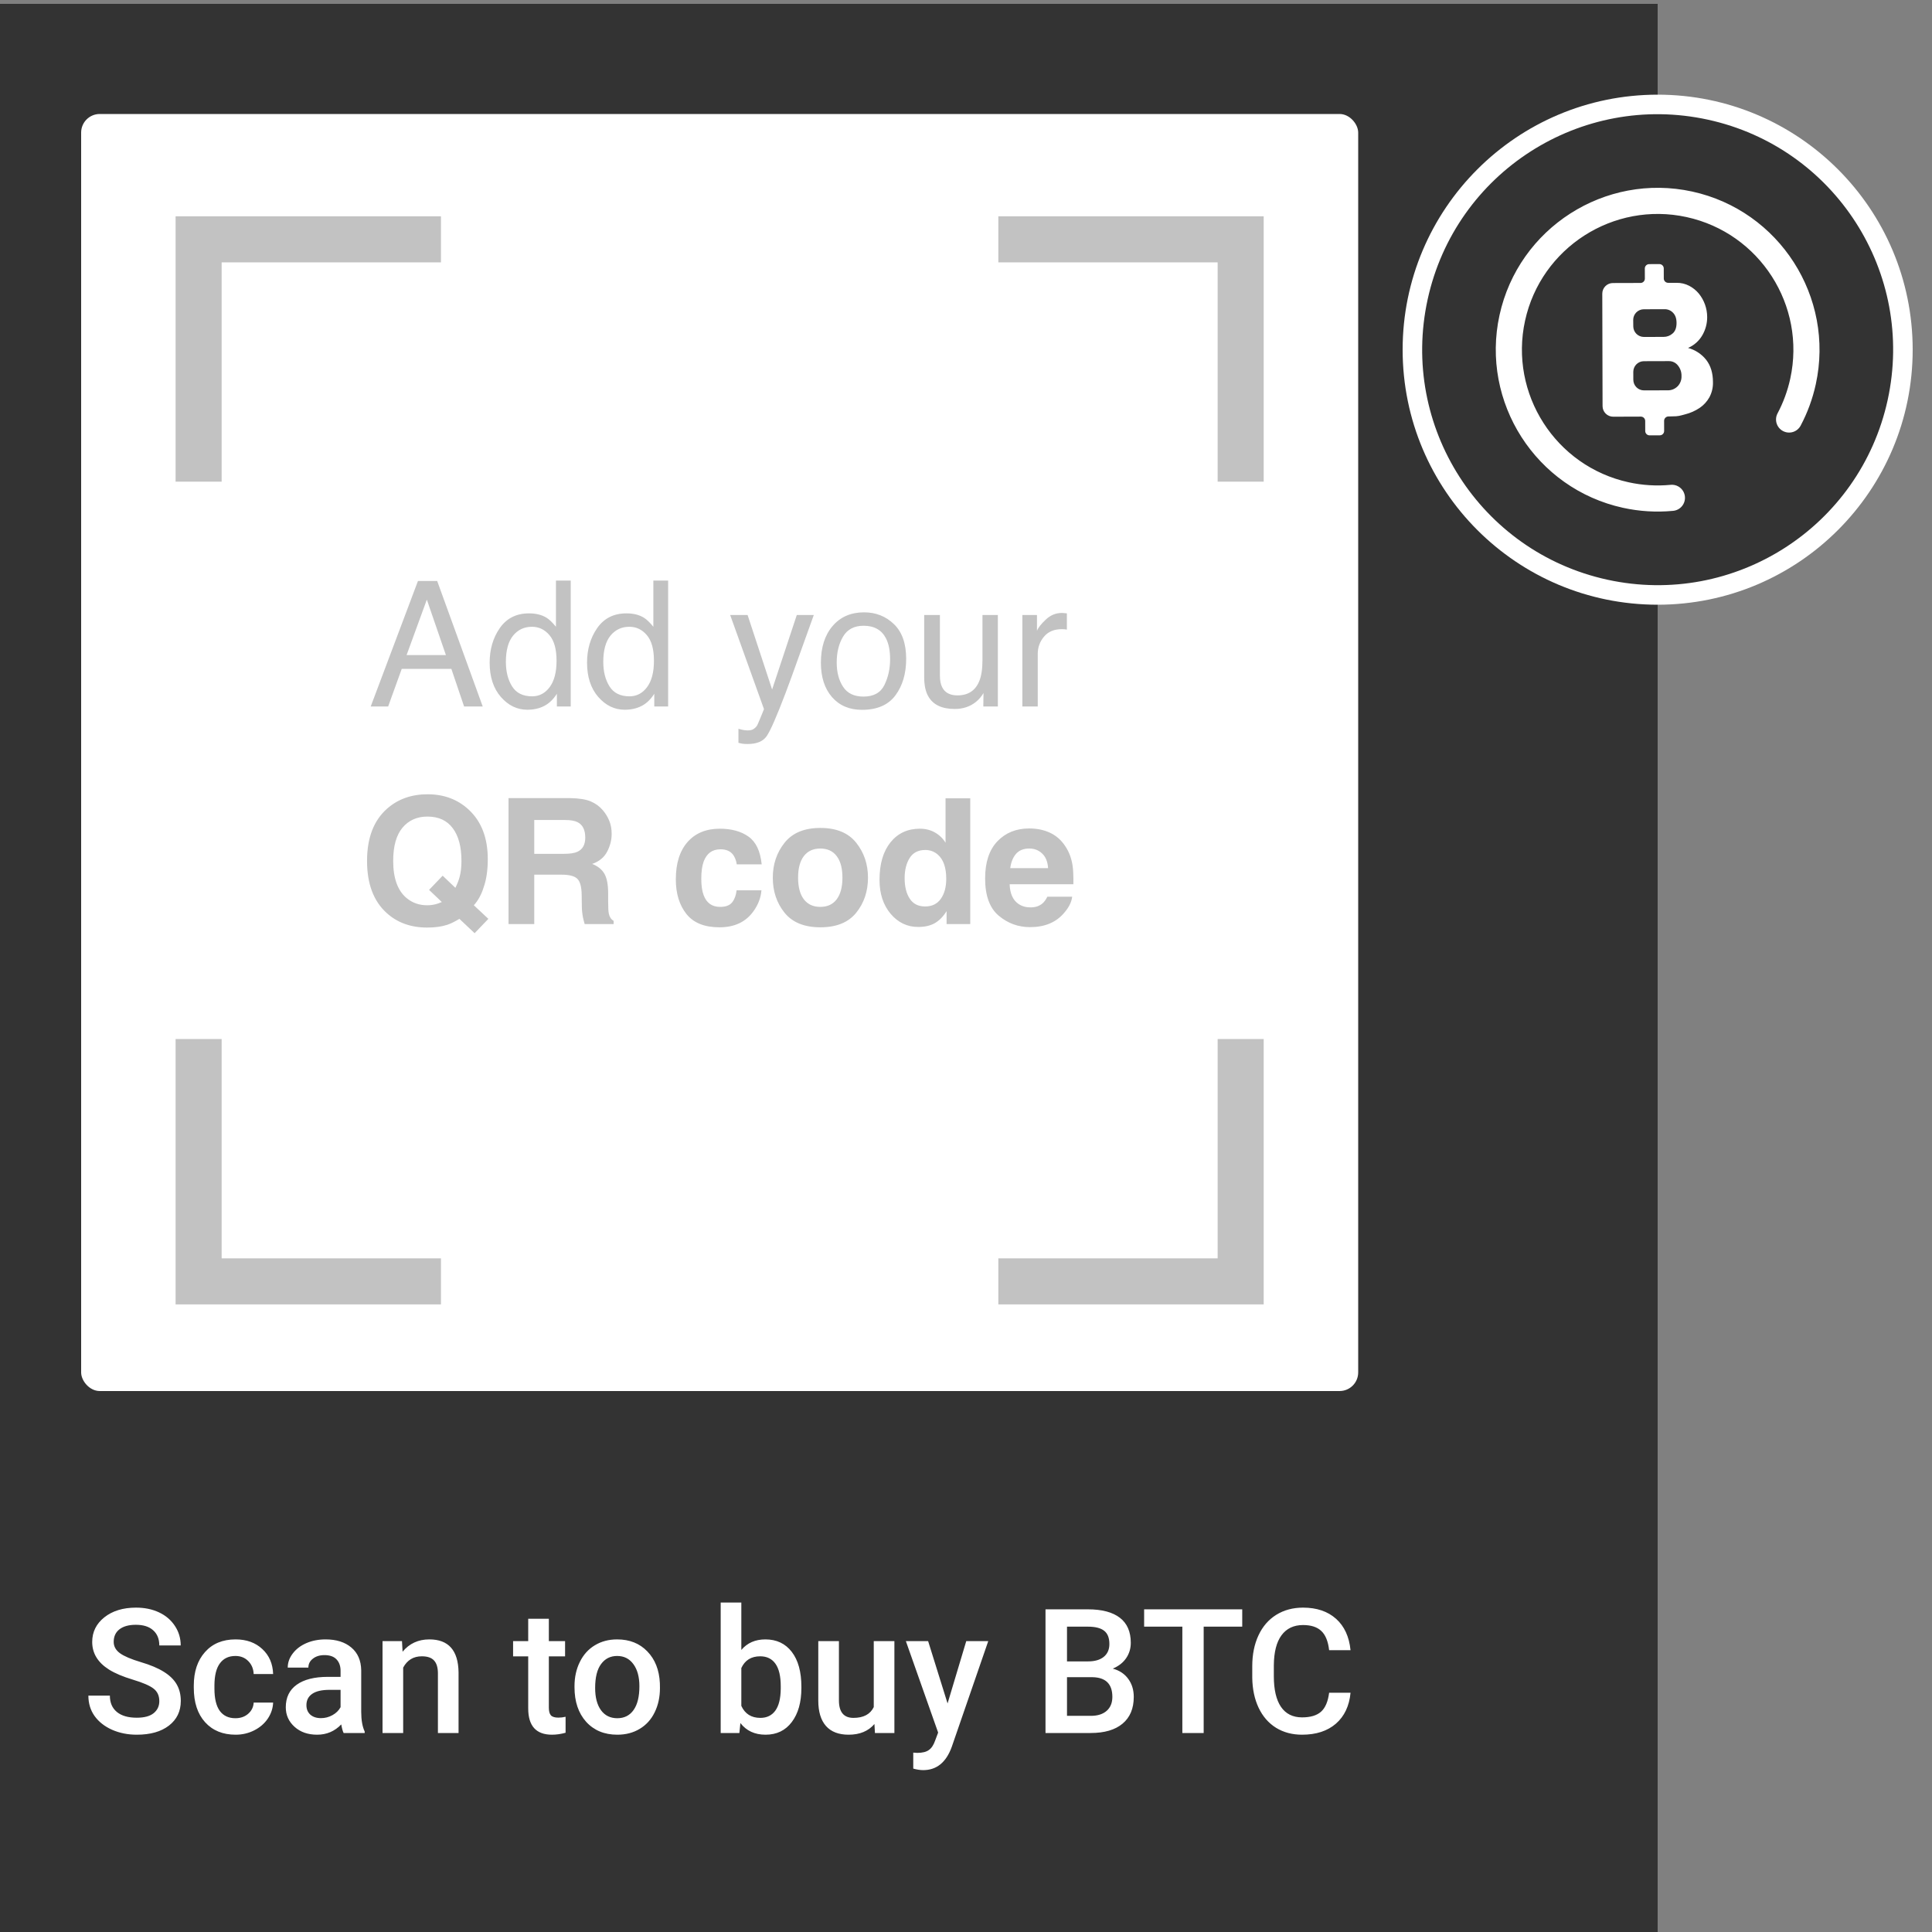 <svg width="1000" height="1000" viewBox="0 0 1000 1000" fill="none" xmlns="http://www.w3.org/2000/svg">
<rect x="0" y="0" width="1000" height="1000" fill="#808080" stroke="none"/>
<g clip-path="url(#clip0_277_74)">
<rect y="2" width="858" height="998" fill="#333333"/>
<circle cx="858" cy="181" r="126" fill="white" stroke="white" stroke-width="12"/>
<rect x="42" y="59" width="661" height="661" rx="9.632" fill="white"/>
<path d="M516.734 123.879H642.168V249.313" stroke="#C2C2C2" stroke-width="23.834"/>
<path d="M228.238 123.879H102.805V249.313" stroke="#C2C2C2" stroke-width="23.834"/>
<path d="M516.734 663.24H642.168V537.806" stroke="#C2C2C2" stroke-width="23.834"/>
<path d="M228.238 663.24H102.805V537.806" stroke="#C2C2C2" stroke-width="23.834"/>
<path d="M230.797 339.057L220.935 310.356L210.454 339.057H230.797ZM216.336 300.715H226.286L249.858 365.68H240.217L233.627 346.221H207.933L200.902 365.68H191.88L216.336 300.715ZM261.842 342.551C261.842 347.622 262.918 351.867 265.071 355.287C267.223 358.707 270.672 360.417 275.419 360.417C279.104 360.417 282.126 358.84 284.485 355.685C286.873 352.501 288.067 347.946 288.067 342.02C288.067 336.035 286.843 331.613 284.396 328.753C281.949 325.864 278.927 324.419 275.331 324.419C271.321 324.419 268.063 325.952 265.557 329.018C263.081 332.084 261.842 336.595 261.842 342.551ZM273.827 317.476C277.453 317.476 280.49 318.242 282.937 319.775C284.352 320.66 285.959 322.208 287.757 324.419V300.494H295.408V365.68H288.244V359.09C286.386 362.009 284.19 364.117 281.655 365.414C279.119 366.712 276.215 367.36 272.942 367.36C267.665 367.36 263.095 365.149 259.233 360.727C255.371 356.275 253.44 350.364 253.44 342.993C253.44 336.094 255.194 330.124 258.702 325.082C262.24 320.011 267.282 317.476 273.827 317.476ZM312.257 342.551C312.257 347.622 313.334 351.867 315.486 355.287C317.638 358.707 321.087 360.417 325.834 360.417C329.519 360.417 332.541 358.84 334.9 355.685C337.288 352.501 338.482 347.946 338.482 342.02C338.482 336.035 337.259 331.613 334.812 328.753C332.365 325.864 329.343 324.419 325.746 324.419C321.736 324.419 318.478 325.952 315.972 329.018C313.496 332.084 312.257 336.595 312.257 342.551ZM324.242 317.476C327.868 317.476 330.905 318.242 333.352 319.775C334.767 320.66 336.374 322.208 338.173 324.419V300.494H345.823V365.68H338.659V359.09C336.802 362.009 334.605 364.117 332.07 365.414C329.534 366.712 326.63 367.36 323.358 367.36C318.08 367.36 313.51 365.149 309.648 360.727C305.786 356.275 303.855 350.364 303.855 342.993C303.855 336.094 305.609 330.124 309.118 325.082C312.655 320.011 317.697 317.476 324.242 317.476ZM412.424 318.316H421.225C420.105 321.353 417.613 328.281 413.751 339.101C410.862 347.238 408.444 353.872 406.498 359.002C401.899 371.09 398.656 378.46 396.769 381.114C394.882 383.767 391.639 385.094 387.04 385.094C385.92 385.094 385.05 385.05 384.431 384.961C383.841 384.873 383.104 384.711 382.219 384.475V377.222C383.605 377.605 384.608 377.841 385.227 377.93C385.846 378.018 386.391 378.062 386.863 378.062C388.337 378.062 389.413 377.812 390.091 377.311C390.799 376.839 391.389 376.249 391.86 375.542C392.008 375.306 392.538 374.097 393.452 371.915C394.366 369.734 395.03 368.112 395.442 367.051L377.93 318.316H386.951L399.644 356.879L412.424 318.316ZM446.919 360.55C452.196 360.55 455.808 358.56 457.754 354.58C459.729 350.57 460.717 346.118 460.717 341.224C460.717 336.802 460.009 333.205 458.594 330.433C456.353 326.07 452.491 323.888 447.007 323.888C442.143 323.888 438.605 325.746 436.394 329.46C434.182 333.175 433.077 337.657 433.077 342.904C433.077 347.946 434.182 352.147 436.394 355.508C438.605 358.869 442.113 360.55 446.919 360.55ZM447.228 316.945C453.331 316.945 458.491 318.979 462.707 323.048C466.923 327.117 469.031 333.101 469.031 341.003C469.031 348.639 467.173 354.948 463.459 359.931C459.744 364.913 453.98 367.404 446.167 367.404C439.651 367.404 434.477 365.208 430.645 360.815C426.812 356.393 424.895 350.467 424.895 343.037C424.895 335.077 426.915 328.738 430.954 324.021C434.993 319.304 440.418 316.945 447.228 316.945ZM486.499 318.316V349.759C486.499 352.177 486.883 354.152 487.649 355.685C489.064 358.515 491.703 359.931 495.565 359.931C501.108 359.931 504.882 357.454 506.886 352.501C507.977 349.848 508.523 346.206 508.523 341.578V318.316H516.483V365.68H508.965L509.053 358.692C508.021 360.491 506.739 362.009 505.206 363.247C502.169 365.724 498.484 366.962 494.15 366.962C487.398 366.962 482.799 364.707 480.352 360.196C479.025 357.778 478.362 354.55 478.362 350.511V318.316H486.499ZM529.175 318.316H536.737V326.497C537.357 324.905 538.875 322.974 541.292 320.704C543.71 318.404 546.496 317.255 549.651 317.255C549.798 317.255 550.049 317.269 550.403 317.299C550.756 317.328 551.361 317.387 552.216 317.476V325.878C551.744 325.79 551.302 325.731 550.889 325.701C550.506 325.672 550.078 325.657 549.607 325.657C545.597 325.657 542.516 326.954 540.364 329.549C538.212 332.114 537.135 335.077 537.135 338.438V365.68H529.175V318.316Z" fill="#C2C2C2"/>
<path d="M231.596 478.645C228.677 479.618 225.184 480.104 221.115 480.104C212.624 480.104 205.607 477.569 200.065 472.498C193.343 466.395 189.982 457.432 189.982 445.61C189.982 433.699 193.431 424.692 200.33 418.589C205.961 413.606 212.963 411.115 221.336 411.115C229.768 411.115 236.844 413.754 242.564 419.031C249.168 425.134 252.47 433.669 252.47 444.637C252.47 450.445 251.762 455.309 250.347 459.231C249.197 462.975 247.502 466.085 245.261 468.562L252.779 475.593L245.659 483.023L237.788 475.593C235.399 477.038 233.336 478.055 231.596 478.645ZM228.677 466.881L222.088 460.601L229.12 453.26L235.709 459.54C236.741 457.417 237.463 455.56 237.876 453.968C238.525 451.58 238.849 448.794 238.849 445.61C238.849 438.298 237.345 432.652 234.338 428.672C231.36 424.662 226.997 422.657 221.248 422.657C215.853 422.657 211.548 424.574 208.334 428.407C205.121 432.239 203.514 437.974 203.514 445.61C203.514 454.543 205.814 460.941 210.413 464.803C213.391 467.309 216.958 468.562 221.115 468.562C222.678 468.562 224.181 468.37 225.626 467.987C226.422 467.78 227.439 467.412 228.677 466.881ZM290.591 452.73H276.528V478.291H263.216V413.105H295.19C299.76 413.194 303.268 413.754 305.715 414.786C308.192 415.818 310.285 417.336 311.995 419.341C313.41 420.992 314.531 422.82 315.356 424.824C316.182 426.829 316.594 429.114 316.594 431.679C316.594 434.775 315.813 437.826 314.25 440.833C312.688 443.811 310.108 445.919 306.511 447.157C309.519 448.366 311.641 450.091 312.88 452.332C314.147 454.543 314.781 457.933 314.781 462.503V466.881C314.781 469.859 314.899 471.879 315.135 472.94C315.489 474.62 316.314 475.859 317.611 476.655V478.291H302.62C302.207 476.846 301.912 475.682 301.735 474.797C301.381 472.969 301.19 471.097 301.16 469.181L301.072 463.122C301.013 458.965 300.246 456.194 298.772 454.808C297.328 453.422 294.6 452.73 290.591 452.73ZM298.861 440.878C301.573 439.639 302.929 437.192 302.929 433.537C302.929 429.586 301.617 426.932 298.993 425.576C297.519 424.81 295.308 424.426 292.36 424.426H276.528V441.939H291.962C295.028 441.939 297.328 441.585 298.861 440.878ZM394.251 447.379H381.338C381.102 445.58 380.498 443.959 379.525 442.514C378.11 440.568 375.913 439.595 372.935 439.595C368.69 439.595 365.786 441.703 364.223 445.919C363.398 448.16 362.985 451.138 362.985 454.852C362.985 458.39 363.398 461.235 364.223 463.388C365.727 467.397 368.557 469.402 372.714 469.402C375.663 469.402 377.756 468.606 378.994 467.014C380.232 465.422 380.984 463.358 381.25 460.823H394.119C393.824 464.655 392.438 468.282 389.962 471.702C386.011 477.215 380.159 479.972 372.405 479.972C364.651 479.972 358.946 477.672 355.29 473.073C351.634 468.473 349.806 462.503 349.806 455.162C349.806 446.877 351.826 440.435 355.865 435.836C359.904 431.237 365.476 428.937 372.582 428.937C378.626 428.937 383.564 430.293 387.397 433.006C391.259 435.718 393.544 440.509 394.251 447.379ZM443.163 436.19C447.231 441.29 449.266 447.32 449.266 454.277C449.266 461.353 447.231 467.412 443.163 472.453C439.094 477.466 432.918 479.972 424.633 479.972C416.349 479.972 410.172 477.466 406.103 472.453C402.035 467.412 400 461.353 400 454.277C400 447.32 402.035 441.29 406.103 436.19C410.172 431.089 416.349 428.539 424.633 428.539C432.918 428.539 439.094 431.089 443.163 436.19ZM424.589 439.197C420.904 439.197 418.058 440.509 416.054 443.133C414.078 445.728 413.091 449.442 413.091 454.277C413.091 459.113 414.078 462.842 416.054 465.466C418.058 468.09 420.904 469.402 424.589 469.402C428.274 469.402 431.105 468.09 433.08 465.466C435.055 462.842 436.043 459.113 436.043 454.277C436.043 449.442 435.055 445.728 433.08 443.133C431.105 440.509 428.274 439.197 424.589 439.197ZM502.202 413.194V478.291H489.952V471.613C488.153 474.473 486.104 476.552 483.805 477.849C481.505 479.146 478.645 479.795 475.225 479.795C469.594 479.795 464.847 477.524 460.985 472.984C457.152 468.414 455.236 462.562 455.236 455.427C455.236 447.202 457.123 440.73 460.897 436.013C464.7 431.296 469.771 428.937 476.11 428.937C479.028 428.937 481.623 429.586 483.893 430.883C486.163 432.151 488.006 433.92 489.421 436.19V413.194H502.202ZM468.238 454.499C468.238 458.95 469.122 462.503 470.891 465.157C472.631 467.839 475.284 469.181 478.851 469.181C482.419 469.181 485.131 467.854 486.989 465.201C488.846 462.547 489.775 459.113 489.775 454.897C489.775 449 488.286 444.784 485.308 442.249C483.48 440.716 481.357 439.949 478.94 439.949C475.255 439.949 472.542 441.349 470.803 444.15C469.093 446.922 468.238 450.371 468.238 454.499ZM554.961 464.139C554.636 466.999 553.147 469.903 550.494 472.851C546.367 477.539 540.588 479.883 533.158 479.883C527.026 479.883 521.616 477.908 516.928 473.957C512.24 470.006 509.897 463.579 509.897 454.676C509.897 446.332 512.005 439.934 516.221 435.482C520.466 431.031 525.965 428.805 532.716 428.805C536.726 428.805 540.337 429.556 543.551 431.06C546.765 432.564 549.418 434.937 551.511 438.18C553.398 441.04 554.622 444.357 555.182 448.13C555.506 450.342 555.639 453.526 555.58 457.683H522.589C522.766 462.518 524.284 465.908 527.144 467.854C528.883 469.063 530.977 469.667 533.424 469.667C536.018 469.667 538.126 468.93 539.748 467.456C540.632 466.66 541.413 465.555 542.092 464.139H554.961ZM542.49 449.369C542.283 446.037 541.266 443.516 539.438 441.806C537.64 440.067 535.399 439.197 532.716 439.197C529.797 439.197 527.527 440.111 525.906 441.939C524.314 443.767 523.311 446.243 522.898 449.369H542.49Z" fill="#C2C2C2"/>
<path d="M82.457 880.513C82.457 877.699 81.46 875.53 79.467 874.006C77.503 872.482 73.942 870.943 68.784 869.389C63.625 867.836 59.521 866.107 56.473 864.201C50.64 860.538 47.724 855.76 47.724 849.869C47.724 844.71 49.82 840.46 54.011 837.118C58.232 833.777 63.698 832.106 70.41 832.106C74.865 832.106 78.837 832.927 82.325 834.568C85.813 836.21 88.553 838.555 90.547 841.603C92.54 844.622 93.536 847.978 93.536 851.671H82.457C82.457 848.33 81.402 845.721 79.291 843.845C77.21 841.94 74.221 840.987 70.322 840.987C66.688 840.987 63.859 841.764 61.837 843.318C59.844 844.871 58.847 847.04 58.847 849.825C58.847 852.169 59.932 854.133 62.101 855.716C64.27 857.269 67.846 858.794 72.828 860.288C77.811 861.754 81.812 863.439 84.831 865.345C87.85 867.22 90.063 869.389 91.47 871.852C92.877 874.284 93.58 877.142 93.58 880.425C93.58 885.759 91.529 890.009 87.425 893.175C83.351 896.311 77.811 897.879 70.806 897.879C66.175 897.879 61.91 897.029 58.012 895.329C54.143 893.6 51.124 891.226 48.955 888.207C46.815 885.188 45.745 881.671 45.745 877.655H56.869C56.869 881.29 58.071 884.103 60.474 886.096C62.877 888.09 66.321 889.086 70.806 889.086C74.675 889.086 77.577 888.309 79.511 886.756C81.475 885.173 82.457 883.092 82.457 880.513ZM121.85 889.35C124.518 889.35 126.731 888.573 128.489 887.02C130.248 885.466 131.186 883.546 131.303 881.26H141.371C141.254 884.221 140.331 886.99 138.601 889.57C136.872 892.12 134.527 894.142 131.567 895.637C128.606 897.132 125.412 897.879 121.982 897.879C115.329 897.879 110.053 895.725 106.155 891.416C102.256 887.108 100.307 881.158 100.307 873.566V872.467C100.307 865.227 102.242 859.438 106.111 855.1C109.98 850.733 115.255 848.55 121.938 848.55C127.595 848.55 132.197 850.206 135.744 853.518C139.319 856.801 141.195 861.124 141.371 866.488H131.303C131.186 863.762 130.248 861.52 128.489 859.761C126.76 858.002 124.547 857.123 121.85 857.123C118.392 857.123 115.724 858.383 113.849 860.904C111.973 863.395 111.02 867.191 110.991 872.291V874.006C110.991 879.164 111.914 883.019 113.761 885.569C115.637 888.09 118.333 889.35 121.85 889.35ZM177.863 897C177.394 896.091 176.984 894.611 176.632 892.559C173.232 896.106 169.07 897.879 164.146 897.879C159.368 897.879 155.47 896.516 152.451 893.79C149.432 891.065 147.922 887.694 147.922 883.678C147.922 878.608 149.798 874.724 153.55 872.027C157.331 869.301 162.724 867.939 169.729 867.939H176.28V864.817C176.28 862.355 175.591 860.391 174.214 858.926C172.836 857.431 170.74 856.683 167.927 856.683C165.494 856.683 163.501 857.299 161.947 858.53C160.394 859.732 159.617 861.27 159.617 863.146H148.933C148.933 860.538 149.798 858.105 151.527 855.848C153.257 853.562 155.602 851.774 158.562 850.484C161.552 849.194 164.878 848.55 168.542 848.55C174.111 848.55 178.552 849.956 181.864 852.77C185.176 855.555 186.876 859.482 186.964 864.553V886.009C186.964 890.288 187.565 893.703 188.766 896.253V897H177.863ZM166.124 889.306C168.234 889.306 170.213 888.793 172.059 887.767C173.935 886.741 175.342 885.364 176.28 883.634V874.665H170.521C166.564 874.665 163.589 875.354 161.596 876.732C159.602 878.109 158.606 880.058 158.606 882.579C158.606 884.631 159.28 886.272 160.628 887.503C162.006 888.705 163.838 889.306 166.124 889.306ZM208.068 849.429L208.375 854.925C211.893 850.675 216.509 848.55 222.225 848.55C232.132 848.55 237.173 854.221 237.349 865.564V897H226.665V866.18C226.665 863.161 226.006 860.933 224.687 859.497C223.397 858.032 221.272 857.299 218.312 857.299C214.003 857.299 210.793 859.248 208.683 863.146V897H197.999V849.429H208.068ZM284.085 837.866V849.429H292.482V857.343H284.085V883.898C284.085 885.715 284.436 887.034 285.14 887.855C285.873 888.646 287.162 889.042 289.009 889.042C290.24 889.042 291.485 888.896 292.746 888.603V896.868C290.313 897.542 287.968 897.879 285.711 897.879C277.504 897.879 273.401 893.351 273.401 884.294V857.343H265.575V849.429H273.401V837.866H284.085ZM297.362 872.775C297.362 868.114 298.286 863.923 300.132 860.201C301.979 856.449 304.573 853.576 307.914 851.583C311.255 849.561 315.095 848.55 319.433 848.55C325.852 848.55 331.055 850.616 335.041 854.749C339.057 858.882 341.226 864.363 341.548 871.192L341.592 873.698C341.592 878.388 340.683 882.579 338.866 886.272C337.078 889.965 334.499 892.823 331.128 894.846C327.787 896.868 323.918 897.879 319.521 897.879C312.809 897.879 307.43 895.652 303.386 891.197C299.37 886.712 297.362 880.747 297.362 873.302V872.775ZM308.046 873.698C308.046 878.593 309.057 882.433 311.08 885.217C313.102 887.972 315.916 889.35 319.521 889.35C323.126 889.35 325.925 887.943 327.919 885.129C329.941 882.315 330.952 878.197 330.952 872.775C330.952 867.968 329.912 864.157 327.831 861.344C325.779 858.53 322.98 857.123 319.433 857.123C315.945 857.123 313.175 858.515 311.124 861.3C309.072 864.055 308.046 868.188 308.046 873.698ZM414.795 873.698C414.795 881.084 413.139 886.961 409.827 891.328C406.544 895.696 402.016 897.879 396.242 897.879C390.673 897.879 386.335 895.872 383.228 891.856L382.7 897H373.028V829.468H383.711V854.001C386.789 850.367 390.936 848.55 396.154 848.55C401.957 848.55 406.515 850.704 409.827 855.013C413.139 859.321 414.795 865.345 414.795 873.083V873.698ZM404.111 872.775C404.111 867.616 403.203 863.747 401.386 861.168C399.568 858.588 396.93 857.299 393.472 857.299C388.841 857.299 385.587 859.321 383.711 863.366V882.975C385.616 887.108 388.899 889.174 393.56 889.174C396.901 889.174 399.48 887.928 401.298 885.437C403.115 882.946 404.053 879.179 404.111 874.138V872.775ZM452.606 892.34C449.47 896.033 445.014 897.879 439.24 897.879C434.082 897.879 430.169 896.37 427.501 893.351C424.863 890.332 423.544 885.965 423.544 880.249V849.429H434.228V880.117C434.228 886.155 436.734 889.174 441.746 889.174C446.934 889.174 450.437 887.313 452.254 883.59V849.429H462.938V897H452.87L452.606 892.34ZM490.461 881.7L500.133 849.429H511.52L492.615 904.21C489.713 912.212 484.789 916.213 477.842 916.213C476.289 916.213 474.574 915.949 472.698 915.422V907.156L474.721 907.288C477.417 907.288 479.44 906.79 480.788 905.793C482.166 904.826 483.25 903.185 484.042 900.869L485.58 896.78L468.873 849.429H480.392L490.461 881.7ZM541.153 897V832.986H563.092C570.332 832.986 575.842 834.437 579.623 837.338C583.404 840.24 585.295 844.563 585.295 850.308C585.295 853.239 584.504 855.877 582.921 858.222C581.338 860.567 579.023 862.384 575.974 863.674C579.433 864.612 582.1 866.385 583.976 868.994C585.881 871.573 586.834 874.68 586.834 878.314C586.834 884.323 584.899 888.94 581.03 892.164C577.191 895.388 571.68 897 564.499 897H541.153ZM552.277 868.114V888.119H564.631C568.119 888.119 570.845 887.254 572.809 885.525C574.772 883.796 575.754 881.392 575.754 878.314C575.754 871.661 572.354 868.261 565.554 868.114H552.277ZM552.277 859.937H563.18C566.639 859.937 569.335 859.16 571.27 857.607C573.234 856.024 574.216 853.796 574.216 850.924C574.216 847.758 573.307 845.472 571.49 844.065C569.702 842.658 566.903 841.955 563.092 841.955H552.277V859.937ZM642.978 841.955H623.018V897H611.982V841.955H592.198V832.986H642.978V841.955ZM699.035 876.16C698.39 882.99 695.869 888.324 691.473 892.164C687.076 895.974 681.229 897.879 673.93 897.879C668.83 897.879 664.331 896.678 660.433 894.274C656.564 891.841 653.574 888.397 651.464 883.942C649.353 879.487 648.254 874.314 648.166 868.422V862.443C648.166 856.405 649.236 851.085 651.376 846.483C653.515 841.881 656.578 838.335 660.565 835.843C664.58 833.352 669.211 832.106 674.458 832.106C681.522 832.106 687.208 834.026 691.517 837.866C695.825 841.706 698.331 847.128 699.035 854.133H687.955C687.428 849.531 686.08 846.219 683.911 844.197C681.771 842.145 678.62 841.119 674.458 841.119C669.622 841.119 665.899 842.893 663.291 846.439C660.711 849.956 659.392 855.13 659.334 861.959V867.631C659.334 874.548 660.565 879.824 663.027 883.459C665.518 887.093 669.153 888.91 673.93 888.91C678.298 888.91 681.58 887.928 683.779 885.965C685.977 884.001 687.369 880.733 687.955 876.16H699.035Z" fill="white"/>
<g clip-path="url(#clip1_277_74)">
<path d="M831.978 300.055C766.223 285.683 724.573 220.734 738.944 154.979C753.316 89.223 818.264 47.573 884.02 61.945C949.775 76.316 991.426 141.265 977.054 207.02C962.682 272.776 897.734 314.426 831.978 300.055ZM840.11 262.85C848.555 264.696 857.232 265.235 865.836 264.426C866.736 264.365 867.615 264.124 868.42 263.717C869.226 263.311 869.942 262.748 870.526 262.061C871.111 261.374 871.552 260.577 871.824 259.717C872.095 258.857 872.192 257.951 872.109 257.053C872.025 256.154 871.763 255.282 871.337 254.487C870.912 253.691 870.331 252.989 869.63 252.422C868.929 251.854 868.122 251.433 867.255 251.182C866.389 250.931 865.481 250.856 864.585 250.961C857.364 251.636 850.082 251.188 842.998 249.635C805.154 241.363 781.093 203.843 789.364 165.999C797.635 128.154 835.155 104.093 873 112.364C910.845 120.636 934.906 158.156 926.634 196C925.268 202.251 923.057 208.301 920.058 213.961C919.217 215.546 919.041 217.4 919.567 219.115C920.094 220.831 921.28 222.267 922.865 223.107C924.451 223.948 926.305 224.124 928.02 223.598C929.736 223.072 931.172 221.885 932.012 220.3C935.592 213.551 938.22 206.345 939.849 198.889C949.71 153.774 921.003 109.009 875.888 99.149C830.774 89.289 786.014 117.974 776.149 163.11C766.284 208.247 794.973 252.985 840.11 262.85ZM883.155 186.295C880.765 183.266 877.462 181.089 873.736 180.089C876.869 178.742 879.478 176.411 881.167 173.449C882.805 170.594 883.651 167.365 883.635 164.087C883.622 159.67 882.098 155.391 879.315 151.962C877.937 150.303 876.243 148.934 874.332 147.934C872.319 146.886 870.077 146.356 867.808 146.391L863.436 146.387C862.839 146.389 862.265 146.154 861.841 145.734C861.417 145.314 861.177 144.743 861.173 144.146L861.158 138.935C861.155 138.338 860.915 137.767 860.49 137.347C860.066 136.926 859.493 136.692 858.896 136.694L853.615 136.709C853.019 136.708 852.448 136.942 852.025 137.361C851.602 137.78 851.361 138.349 851.356 138.944L851.378 144.196C851.379 144.492 851.321 144.785 851.209 145.059C851.096 145.333 850.931 145.582 850.722 145.792C850.513 146.002 850.265 146.169 849.992 146.283C849.719 146.397 849.426 146.456 849.13 146.457L834.83 146.497C833.372 146.499 831.975 147.08 830.945 148.112C829.915 149.144 829.338 150.543 829.339 152.001L829.484 210.194C829.486 211.652 830.068 213.05 831.1 214.079C832.132 215.109 833.531 215.687 834.989 215.685L849.29 215.638C849.586 215.637 849.88 215.694 850.153 215.807C850.427 215.92 850.676 216.085 850.886 216.294C851.096 216.502 851.263 216.751 851.377 217.024C851.491 217.297 851.55 217.59 851.551 217.886L851.567 223.09C851.568 223.386 851.627 223.679 851.741 223.952C851.856 224.225 852.022 224.473 852.232 224.682C852.442 224.891 852.691 225.056 852.965 225.169C853.239 225.281 853.532 225.339 853.828 225.338L859.11 225.323C859.406 225.322 859.699 225.263 859.972 225.149C860.245 225.035 860.493 224.868 860.702 224.658C860.911 224.448 861.076 224.199 861.189 223.926C861.301 223.652 861.359 223.358 861.358 223.062L861.342 217.82C861.34 217.228 861.571 216.66 861.984 216.237C862.397 215.814 862.96 215.57 863.552 215.558L865.533 215.516C868.716 215.51 869.411 215.217 872.244 214.456C874.915 213.787 877.45 212.661 879.738 211.128C881.842 209.709 883.565 207.817 884.797 205.607C886.069 203.211 886.704 200.519 886.626 197.805C886.622 193.118 885.465 189.279 883.155 186.295ZM845.347 165.581C845.346 164.123 845.924 162.724 846.953 161.692C847.983 160.659 849.381 160.078 850.839 160.076L861.605 160.043C862.42 160.029 863.229 160.186 863.98 160.503C864.731 160.82 865.408 161.291 865.966 161.885C867.178 163.117 867.777 164.87 867.778 167.147C867.785 169.612 867.114 171.437 865.751 172.605C864.465 173.752 862.8 174.383 861.076 174.375L850.896 174.403C850.173 174.405 849.457 174.264 848.789 173.989C848.121 173.713 847.513 173.309 847.001 172.799C846.489 172.289 846.083 171.683 845.806 171.016C845.528 170.348 845.385 169.633 845.384 168.91L845.347 165.581ZM868.308 199.968C867.635 200.647 866.83 201.18 865.942 201.534C865.055 201.889 864.104 202.057 863.148 202.029L850.909 202.059C849.451 202.061 848.052 201.483 847.02 200.454C845.988 199.424 845.407 198.026 845.404 196.568L845.391 192.457C845.389 190.999 845.967 189.6 846.997 188.567C848.026 187.535 849.424 186.954 850.882 186.952L863.801 186.914C864.701 186.9 865.592 187.095 866.404 187.483C867.216 187.872 867.927 188.444 868.481 189.153C869.735 190.69 870.397 192.621 870.345 194.605C870.391 195.59 870.235 196.574 869.888 197.497C869.54 198.42 869.007 199.262 868.323 199.971L868.308 199.968Z" fill="#333333"/>
</g>
</g>
<defs>
<clipPath id="clip0_277_74">
<rect width="1000" height="1000" fill="white"/>
</clipPath>
<clipPath id="clip1_277_74">
<rect width="243.731" height="243.731" fill="white" transform="translate(764.965 35.924) rotate(12.329)"/>
</clipPath>
</defs>
</svg>
